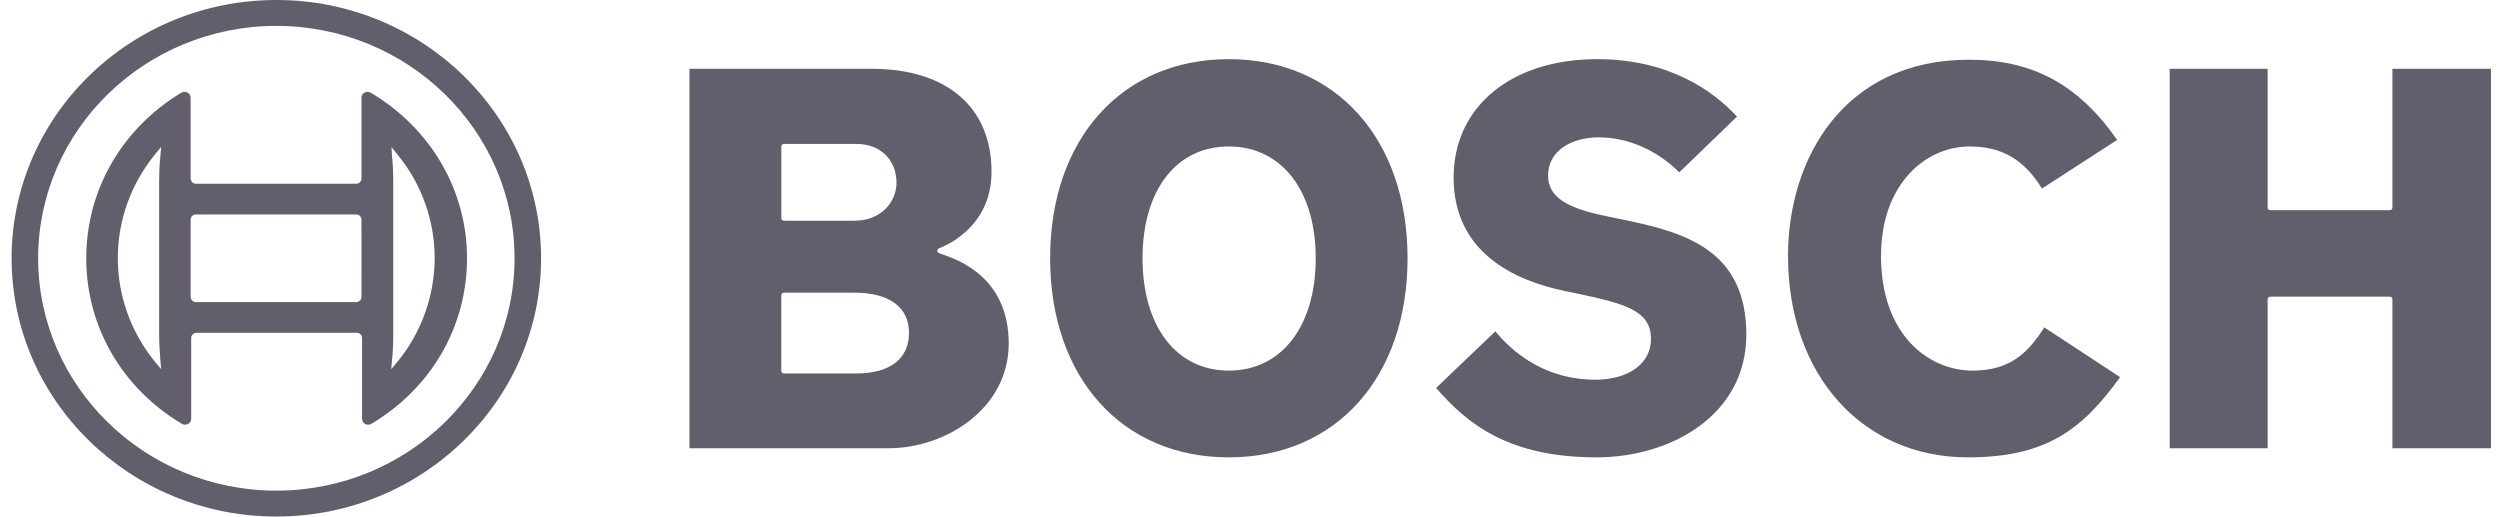 <svg width="121" height="25" viewBox="0 0 121 25" fill="none" xmlns="http://www.w3.org/2000/svg">
<path d="M13.375 0C6.306 0 0.562 5.603 0.562 12.5C0.562 19.397 6.306 25 13.375 25C20.445 25 26.188 19.397 26.188 12.5C26.188 5.603 20.445 0 13.375 0ZM13.375 23.747C7.011 23.747 1.846 18.695 1.846 12.5C1.846 6.305 7.011 1.253 13.375 1.253C19.739 1.253 24.904 6.305 24.904 12.5C24.904 18.695 19.739 23.747 13.375 23.747ZM17.947 4.488C17.905 4.46 17.848 4.447 17.792 4.447C17.623 4.447 17.496 4.571 17.496 4.736V8.646C17.496 8.783 17.383 8.893 17.242 8.893H9.48C9.339 8.893 9.24 8.783 9.226 8.646V4.736C9.226 4.681 9.213 4.639 9.184 4.585C9.1 4.447 8.916 4.406 8.775 4.488C5.91 6.209 4.174 9.196 4.174 12.501C4.174 15.805 5.91 18.792 8.803 20.513C8.845 20.541 8.902 20.554 8.958 20.554C9.128 20.554 9.254 20.43 9.254 20.265V16.355C9.254 16.218 9.367 16.121 9.508 16.108H17.269C17.41 16.108 17.523 16.218 17.523 16.355V20.265C17.523 20.32 17.537 20.362 17.566 20.416C17.65 20.554 17.834 20.595 17.975 20.513C20.868 18.792 22.604 15.805 22.604 12.501C22.604 9.196 20.84 6.209 17.947 4.488ZM7.759 17.401L7.801 17.869L7.491 17.498C5.106 14.565 5.106 10.421 7.491 7.489L7.759 7.159L7.801 7.117L7.759 7.599C7.717 7.985 7.702 8.384 7.702 8.783V16.203C7.702 16.603 7.731 17.002 7.759 17.401ZM17.496 14.372C17.496 14.51 17.383 14.62 17.242 14.62H9.48C9.339 14.62 9.24 14.51 9.226 14.372V10.628C9.226 10.49 9.339 10.38 9.48 10.38H17.241C17.383 10.38 17.495 10.49 17.495 10.628L17.496 14.372ZM19.245 17.497L18.935 17.869L18.977 17.401C19.019 17.015 19.034 16.616 19.034 16.217V8.783C19.034 8.384 19.02 7.985 18.977 7.599L18.963 7.393L18.949 7.173V7.117L19.245 7.489C20.403 8.894 21.038 10.683 21.038 12.486C21.038 14.29 20.403 16.093 19.245 17.497ZM98.944 15.845L102.613 18.254C100.793 20.774 99.057 22.136 95.247 22.136C90.125 22.136 86.54 18.13 86.54 12.389C86.54 7.668 89.249 2.89 95.303 2.89C98.393 2.89 100.609 4.102 102.471 6.772L98.831 9.126C97.97 7.722 96.883 7.089 95.331 7.089C93.2 7.089 91.041 8.906 91.041 12.389C91.041 16.202 93.341 17.937 95.472 17.937C97.236 17.937 98.125 17.138 98.943 15.845L98.944 15.845ZM120.562 3.331V21.696H115.793V14.482C115.793 14.413 115.737 14.358 115.666 14.358H109.881C109.81 14.358 109.753 14.413 109.753 14.482V21.696H105.012V3.331H109.753V10.05C109.753 10.118 109.81 10.174 109.881 10.174H115.666C115.737 10.174 115.793 10.118 115.793 10.05V3.331L120.562 3.331ZM59.476 2.863C54.297 2.863 50.826 6.731 50.826 12.499C50.826 18.268 54.297 22.136 59.476 22.136C64.655 22.136 68.126 18.268 68.126 12.499C68.126 6.731 64.655 2.863 59.476 2.863ZM59.476 17.937C56.936 17.937 55.299 15.803 55.299 12.499C55.299 9.196 56.936 7.089 59.476 7.089C62.016 7.089 63.681 9.209 63.681 12.499C63.681 15.79 62.03 17.937 59.476 17.937ZM84.523 16.189C84.523 20.098 80.868 22.136 77.27 22.136C73.05 22.136 71.032 20.539 69.508 18.777L72.373 16.037C73.643 17.566 75.322 18.378 77.213 18.378C78.821 18.378 79.908 17.593 79.908 16.409C79.908 15.088 78.779 14.716 76.394 14.22L75.731 14.083C73.276 13.573 70.355 12.211 70.355 8.59C70.355 5.162 73.149 2.863 77.297 2.863C80.74 2.863 82.871 4.349 84.071 5.643L81.277 8.342C80.204 7.268 78.793 6.648 77.368 6.648C76.154 6.648 74.927 7.227 74.927 8.507C74.927 9.787 76.408 10.187 77.932 10.503L78.61 10.641C81.714 11.274 84.508 12.183 84.523 16.189ZM45.52 12.279C45.45 12.251 45.365 12.224 45.365 12.141C45.365 12.086 45.393 12.045 45.45 12.017C45.548 11.976 47.99 11.122 47.99 8.314C47.99 5.189 45.831 3.33 42.19 3.33H33.37V21.696H42.994C45.802 21.696 48.822 19.755 48.822 16.63C48.822 13.505 46.507 12.597 45.52 12.28L45.52 12.279ZM37.816 7.089C37.816 7.02 37.872 6.965 37.943 6.965H41.443C42.6 6.965 43.39 7.722 43.39 8.851C43.39 9.732 42.684 10.682 41.358 10.682H37.943C37.873 10.682 37.816 10.627 37.816 10.558L37.816 7.089ZM41.442 18.075H37.942C37.872 18.075 37.815 18.02 37.815 17.951V14.289C37.815 14.22 37.872 14.165 37.942 14.165H41.357C43.036 14.165 43.996 14.867 43.996 16.106C43.996 17.345 43.107 18.075 41.442 18.075Z" fill="#635E6B"/>
</svg>
